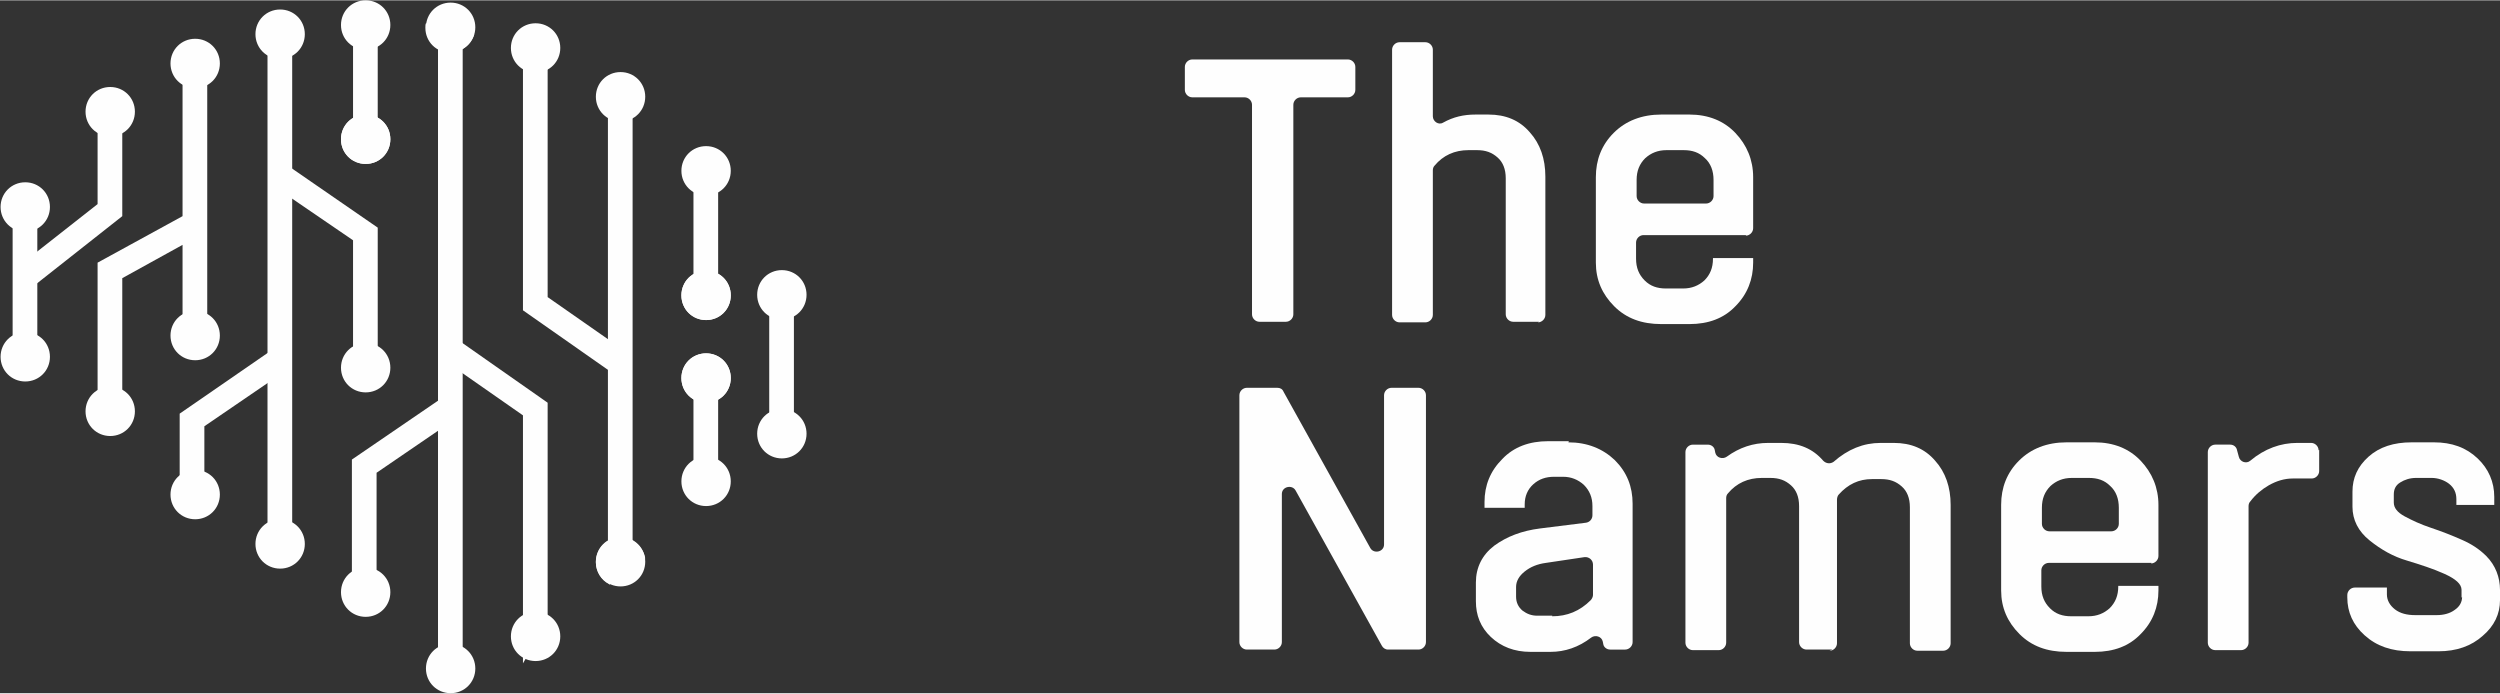 <?xml version="1.0" encoding="UTF-8"?>
<!DOCTYPE svg PUBLIC "-//W3C//DTD SVG 1.0//EN" "http://www.w3.org/TR/2001/REC-SVG-20010904/DTD/svg10.dtd">
<!-- Creator: CorelDRAW 2018 (64-Bit Evaluation Version) -->
<svg xmlns="http://www.w3.org/2000/svg" xml:space="preserve" width="3.266in" height="0.906in" version="1.0" style="shape-rendering:geometricPrecision; text-rendering:geometricPrecision; image-rendering:optimizeQuality; fill-rule:evenodd; clip-rule:evenodd"
viewBox="0 0 43.55 12.07"
 xmlns:xlink="http://www.w3.org/1999/xlink">
 <rect x="0" y="0" width="43.55" height="12.07" fill="#333333" stroke="none"/>
 <defs>
  <style type="text/css">
   <![CDATA[
    .fil0 {fill:#FEFEFE}
    .fil1 {fill:#FEFEFE;fill-rule:nonzero}
   ]]>
  </style>
 </defs>
 <g id="Layer_x0020_1">
  <path class="fil0" d="M3.83 1.1c0,0.24 -0.19,0.43 -0.43,0.43 -0.24,0 -0.43,-0.19 -0.43,-0.43 0,-0.24 0.19,-0.43 0.43,-0.43 0.24,0 0.43,0.19 0.43,0.43z"/>
  <path class="fil0" d="M5.31 9.47c0,0.24 -0.19,0.43 -0.43,0.43 -0.24,0 -0.43,-0.19 -0.43,-0.43 0,-0.24 0.19,-0.43 0.43,-0.43 0.24,0 0.43,0.19 0.43,0.43l0 0z"/>
  <path class="fil0" d="M5.31 0.59c0,0.24 -0.19,0.43 -0.43,0.43 -0.24,0 -0.43,-0.19 -0.43,-0.43 0,-0.24 0.19,-0.43 0.43,-0.43 0.24,0 0.43,0.19 0.43,0.43l0 0z"/>
  <path class="fil0" d="M6.8 10.31c0,0.24 -0.19,0.43 -0.43,0.43 -0.24,0 -0.43,-0.19 -0.43,-0.43 0,-0.24 0.19,-0.43 0.43,-0.43 0.24,0 0.43,0.19 0.43,0.43z"/>
  <path class="fil0" d="M6.8 2.42c0,0.24 -0.19,0.43 -0.43,0.43 -0.24,0 -0.43,-0.19 -0.43,-0.43 0,-0.24 0.19,-0.43 0.43,-0.43 0.24,0 0.43,0.19 0.43,0.43z"/>
  <path class="fil0" d="M8.28 11.64c0,0.24 -0.19,0.43 -0.43,0.43 -0.24,0 -0.43,-0.19 -0.43,-0.43 0,-0.24 0.19,-0.43 0.43,-0.43 0.24,0 0.43,0.19 0.43,0.43z"/>
  <path class="fil0" d="M8.28 0.47c0,0.24 -0.19,0.43 -0.43,0.43 -0.24,0 -0.43,-0.19 -0.43,-0.43 0,-0.24 0.19,-0.43 0.43,-0.43 0.24,0 0.43,0.19 0.43,0.43z"/>
  <path class="fil0" d="M9.76 11.08c0,0.24 -0.19,0.43 -0.43,0.43 -0.24,0 -0.43,-0.19 -0.43,-0.43 0,-0.24 0.19,-0.43 0.43,-0.43 0.24,0 0.43,0.19 0.43,0.43l0 0z"/>
  <path class="fil0" d="M9.76 0.83c0,0.24 -0.19,0.43 -0.43,0.43 -0.24,0 -0.43,-0.19 -0.43,-0.43 0,-0.24 0.19,-0.43 0.43,-0.43 0.24,0 0.43,0.19 0.43,0.43l0 0z"/>
  <path class="fil0" d="M11.24 9.78c0,0.24 -0.19,0.43 -0.43,0.43 -0.24,0 -0.43,-0.19 -0.43,-0.43 0,-0.24 0.19,-0.43 0.43,-0.43 0.24,0 0.43,0.19 0.43,0.43z"/>
  <path class="fil0" d="M11.24 1.68c0,0.24 -0.19,0.43 -0.43,0.43 -0.24,0 -0.43,-0.19 -0.43,-0.43 0,-0.24 0.19,-0.43 0.43,-0.43 0.24,0 0.43,0.19 0.43,0.43z"/>
  <path class="fil0" d="M12.73 6.58c0,0.24 -0.19,0.43 -0.43,0.43 -0.24,0 -0.43,-0.19 -0.43,-0.43 0,-0.24 0.19,-0.43 0.43,-0.43 0.24,0 0.43,0.19 0.43,0.43l0 0z"/>
  <path class="fil0" d="M12.73 5.14c0,0.24 -0.19,0.43 -0.43,0.43 -0.24,0 -0.43,-0.19 -0.43,-0.43 0,-0.24 0.19,-0.43 0.43,-0.43 0.24,0 0.43,0.19 0.43,0.43l0 0z"/>
  <path class="fil0" d="M12.73 2.97c0,0.24 -0.19,0.43 -0.43,0.43 -0.24,0 -0.43,-0.19 -0.43,-0.43 0,-0.24 0.19,-0.43 0.43,-0.43 0.24,0 0.43,0.19 0.43,0.43l0 0z"/>
  <path class="fil0" d="M14.05 7.55c0,0.24 -0.19,0.43 -0.43,0.43 -0.24,0 -0.43,-0.19 -0.43,-0.43 0,-0.24 0.19,-0.43 0.43,-0.43 0.24,0 0.43,0.19 0.43,0.43z"/>
  <path class="fil0" d="M14.05 5.13c0,0.24 -0.19,0.43 -0.43,0.43 -0.24,0 -0.43,-0.19 -0.43,-0.43 0,-0.24 0.19,-0.43 0.43,-0.43 0.24,0 0.43,0.19 0.43,0.43z"/>
  <path class="fil0" d="M3.83 5.84c0,0.24 -0.19,0.43 -0.43,0.43 -0.24,0 -0.43,-0.19 -0.43,-0.43 0,-0.24 0.19,-0.43 0.43,-0.43 0.24,0 0.43,0.19 0.43,0.43z"/>
  <path class="fil0" d="M6.8 6.4c0,0.24 -0.19,0.43 -0.43,0.43 -0.24,0 -0.43,-0.19 -0.43,-0.43 0,-0.24 0.19,-0.43 0.43,-0.43 0.24,0 0.43,0.19 0.43,0.43z"/>
  <path class="fil0" d="M6.8 2.42c0,0.24 -0.19,0.43 -0.43,0.43 -0.24,0 -0.43,-0.19 -0.43,-0.43 0,-0.24 0.19,-0.43 0.43,-0.43 0.24,0 0.43,0.19 0.43,0.43z"/>
  <path class="fil0" d="M8.26 0.59c-0.05,0.18 -0.22,0.32 -0.42,0.32 -0.24,0 -0.43,-0.19 -0.43,-0.43 0,-0.03 0,-0.06 0.01,-0.08 0.29,0.06 0.57,0.12 0.84,0.2z"/>
  <path class="fil0" d="M10.61 10.17c-0.14,-0.07 -0.23,-0.22 -0.23,-0.38 0,-0.24 0.19,-0.43 0.43,-0.43 0.21,0 0.39,0.15 0.43,0.36 -0.21,0.18 -0.36,0.32 -0.63,0.46z"/>
  <path class="fil0" d="M12.73 6.58c0,0.24 -0.19,0.43 -0.43,0.43 -0.24,0 -0.43,-0.19 -0.43,-0.43 0,-0.24 0.19,-0.43 0.43,-0.43 0.24,0 0.43,0.19 0.43,0.43l0 0z"/>
  <path class="fil0" d="M12.73 5.14c0,0.24 -0.19,0.43 -0.43,0.43 -0.24,0 -0.43,-0.19 -0.43,-0.43 0,-0.24 0.19,-0.43 0.43,-0.43 0.24,0 0.43,0.19 0.43,0.43l0 0z"/>
  <path class="fil0" d="M0.22 3.94l0 1.95c0.11,0.2 0.25,0.39 0.43,0.63l0 -3.26c-0.15,0.2 -0.31,0.43 -0.43,0.68z"/>
  <path class="fil0" d="M1.7 2.25l0 1.3 -1.4 1.1 0.27 0.34 1.56 -1.23 0 -1.92c-0.23,0.2 -0.36,0.33 -0.36,0.33l-0.07 0.08z"/>
  <path class="fil0" d="M2.13 7.24l0 -2.4 1.05 -0.58 0 1.57 0.43 0 0 -5.08c-0.15,0.07 -0.3,0.15 -0.43,0.22l0 2.79 -1.48 0.81 0 2.55 0.02 0.01c0.17,0.05 0.3,0.08 0.41,0.1z"/>
  <path class="fil0" d="M4.66 0.37c0,3.2 0,8.58 0,8.85 0.08,0.01 0.16,0.02 0.27,0.02 0.06,0 0.11,0 0.16,0.01l0 -8.97c-0.15,0.03 -0.29,0.06 -0.43,0.09z"/>
  <path class="fil0" d="M6.15 2.42l0.43 0 0 -2.18c-0.15,-0.02 -0.29,-0.03 -0.43,-0.03l0 2.21z"/>
  <path class="fil0" d="M8.06 11.8l0 -11.27c-0.09,-0.02 -0.17,-0.04 -0.26,-0.06l-0.17 0 0 11.15c0.14,0.07 0.29,0.14 0.43,0.18z"/>
  <polygon class="fil0" points="6.15,6.22 6.58,6.22 6.58,3.96 5,2.87 4.76,3.23 6.15,4.18 "/>
  <path class="fil0" d="M9.54 10.84l0 -3.83 -1.57 -1.1 -0.25 0.35 1.39 0.97 0 4.32c0.12,-0.19 0.23,-0.43 0.33,-0.57 0.03,-0.05 0.07,-0.09 0.11,-0.14z"/>
  <path class="fil0" d="M10.59 1.59l0 8.2 0.43 0 0 -7.91c-0.14,-0.1 -0.29,-0.2 -0.43,-0.29z"/>
  <path class="fil0" d="M9.11 0.86l0 4.54 1.57 1.1 0.25 -0.36 -1.39 -0.97 0 -4.14c-0.14,-0.06 -0.29,-0.12 -0.43,-0.18z"/>
  <path class="fil0" d="M10.74 1.68l-0.06 0.04 0.26 0.34 0.17 -0.13c-0.12,-0.09 -0.25,-0.18 -0.37,-0.26z"/>
  <path class="fil0" d="M13.83 7.21l0 -1.88c-0.13,-0.26 -0.3,-0.23 -0.43,-0.48l-0 -0 0 2.69c0.17,-0.19 0.32,-0.15 0.43,-0.34z"/>
  <path class="fil0" d="M12.08 5.14l0.43 0 0 -1.87c-0.14,-0.17 -0.28,-0.33 -0.43,-0.49l0 2.36z"/>
  <path class="fil0" d="M12.51 8.15l0 -1.57 -0.43 0 0 1.8c0.11,-0.06 0.22,-0.12 0.33,-0.18 0.03,-0.02 0.07,-0.04 0.1,-0.06z"/>
  <path class="fil0" d="M6.8 0.43c0,0.24 -0.19,0.43 -0.43,0.43 -0.24,0 -0.43,-0.19 -0.43,-0.43 0,-0.24 0.19,-0.43 0.43,-0.43 0.24,0 0.43,0.19 0.43,0.43z"/>
  <path class="fil0" d="M2.35 1.94c0,0.24 -0.19,0.43 -0.43,0.43 -0.24,0 -0.43,-0.19 -0.43,-0.43 0,-0.24 0.19,-0.43 0.43,-0.43 0.24,0 0.43,0.19 0.43,0.43l0 0z"/>
  <path class="fil0" d="M0.87 3.6c0,0.24 -0.19,0.43 -0.43,0.43 -0.24,0 -0.43,-0.19 -0.43,-0.43 0,-0.24 0.19,-0.43 0.43,-0.43 0.24,0 0.43,0.19 0.43,0.43z"/>
  <path class="fil0" d="M0.87 6.21c0,0.24 -0.19,0.43 -0.43,0.43 -0.24,0 -0.43,-0.19 -0.43,-0.43 0,-0.24 0.19,-0.43 0.43,-0.43 0.24,0 0.43,0.19 0.43,0.43z"/>
  <path class="fil0" d="M2.35 7.16c0,0.24 -0.19,0.43 -0.43,0.43 -0.24,0 -0.43,-0.19 -0.43,-0.43 0,-0.24 0.19,-0.43 0.43,-0.43 0.24,0 0.43,0.19 0.43,0.43l0 0z"/>
  <path class="fil0" d="M3.83 8.61c0,0.24 -0.19,0.43 -0.43,0.43 -0.24,0 -0.43,-0.19 -0.43,-0.43 0,-0.24 0.19,-0.43 0.43,-0.43 0.24,0 0.43,0.19 0.43,0.43z"/>
  <path class="fil0" d="M12.73 8.38c0,0.24 -0.19,0.43 -0.43,0.43 -0.24,0 -0.43,-0.19 -0.43,-0.43 0,-0.24 0.19,-0.43 0.43,-0.43 0.24,0 0.43,0.19 0.43,0.43l0 0z"/>
  <g id="_2472850542560">
   <path class="fil1" d="M22.41 5.6l-0.47 0c-0.07,0 -0.13,-0.06 -0.13,-0.13l0 -3.65c0,-0.07 -0.06,-0.13 -0.13,-0.13l-0.91 0c-0.07,0 -0.13,-0.06 -0.13,-0.13l0 -0.4c0,-0.07 0.06,-0.13 0.13,-0.13l2.71 0c0.07,0 0.13,0.06 0.13,0.13l0 0.4c0,0.07 -0.06,0.13 -0.13,0.13l-0.82 0c-0.07,0 -0.13,0.06 -0.13,0.13l0 3.65c0,0.07 -0.06,0.13 -0.13,0.13z"/>
   <path class="fil1" d="M26.81 5.6l-0.45 0c-0.07,0 -0.13,-0.06 -0.13,-0.13l0 -2.37c0,-0.16 -0.05,-0.28 -0.14,-0.36 -0.1,-0.09 -0.21,-0.13 -0.36,-0.13l-0.15 0c-0.24,0 -0.44,0.09 -0.59,0.27 -0.02,0.02 -0.03,0.05 -0.03,0.08l0 2.52c0,0.07 -0.06,0.13 -0.13,0.13l-0.45 0c-0.07,0 -0.13,-0.06 -0.13,-0.13l0 -4.62c0,-0.07 0.06,-0.13 0.13,-0.13l0.45 0c0.07,0 0.13,0.06 0.13,0.13l0 1.16c0,0.09 0.1,0.16 0.18,0.11 0.18,-0.1 0.36,-0.14 0.56,-0.14l0.23 0c0.3,0 0.54,0.1 0.72,0.31 0.18,0.2 0.27,0.46 0.27,0.77l0 2.41c0,0.07 -0.06,0.13 -0.13,0.13z"/>
   <path class="fil1" d="M30.42 4.09l-1.79 0c-0.07,0 -0.13,0.06 -0.13,0.13l0 0.28c0,0.16 0.05,0.28 0.15,0.38 0.1,0.1 0.22,0.14 0.37,0.14l0.3 0c0.15,0 0.27,-0.05 0.37,-0.14 0.1,-0.1 0.15,-0.22 0.15,-0.38l0 -0.01 0.7 0 0 0.08c0,0.29 -0.1,0.55 -0.31,0.76 -0.2,0.21 -0.47,0.31 -0.8,0.31l-0.49 0c-0.34,0 -0.61,-0.1 -0.82,-0.31 -0.21,-0.21 -0.32,-0.46 -0.32,-0.76l0 -1.49c0,-0.3 0.1,-0.56 0.31,-0.77 0.21,-0.21 0.49,-0.32 0.83,-0.32l0.49 0c0.33,0 0.6,0.11 0.8,0.32 0.2,0.21 0.31,0.47 0.31,0.77l0 0.89c0,0.07 -0.06,0.13 -0.13,0.13zm-1.91 -0.96l0 0 0 0.28c0,0.07 0.06,0.13 0.13,0.13l1.08 0c0.07,0 0.13,-0.06 0.13,-0.13l0 -0.28c0,-0.16 -0.05,-0.29 -0.15,-0.38 -0.1,-0.1 -0.22,-0.14 -0.37,-0.14l-0.3 0c-0.15,0 -0.27,0.05 -0.37,0.14 -0.1,0.1 -0.15,0.22 -0.15,0.38z"/>
   <path class="fil1" d="M22.19 11.31l-0.47 0c-0.07,0 -0.13,-0.06 -0.13,-0.13l0 -4.3c0,-0.07 0.06,-0.13 0.13,-0.13l0.53 0c0.05,0 0.09,0.02 0.11,0.07l1.51 2.72c0.06,0.11 0.24,0.07 0.24,-0.06l0 -2.6c0,-0.07 0.06,-0.13 0.13,-0.13l0.47 0c0.07,0 0.13,0.06 0.13,0.13l0 4.3c0,0.07 -0.06,0.13 -0.13,0.13l-0.53 0c-0.05,0 -0.09,-0.03 -0.11,-0.07l-1.5 -2.7c-0.06,-0.11 -0.24,-0.07 -0.24,0.06l0 2.58c0,0.07 -0.06,0.13 -0.13,0.13z"/>
   <path class="fil1" d="M27.32 7.7c0.33,0 0.6,0.11 0.81,0.31 0.21,0.21 0.31,0.46 0.31,0.76l0 2.41c0,0.07 -0.06,0.13 -0.13,0.13l-0.26 0c-0.06,0 -0.11,-0.04 -0.12,-0.09l-0.01 -0.05c-0.02,-0.09 -0.13,-0.12 -0.2,-0.07 -0.22,0.17 -0.46,0.25 -0.71,0.25l-0.35 0c-0.28,0 -0.51,-0.09 -0.69,-0.26 -0.18,-0.17 -0.26,-0.38 -0.26,-0.62l0 -0.33c0,-0.26 0.11,-0.48 0.32,-0.64 0.22,-0.16 0.48,-0.26 0.8,-0.3l0.8 -0.1c0.06,-0.01 0.11,-0.06 0.11,-0.13l0 -0.16c0,-0.15 -0.05,-0.27 -0.15,-0.37 -0.1,-0.09 -0.22,-0.14 -0.36,-0.14l-0.16 0c-0.14,0 -0.26,0.04 -0.36,0.13 -0.1,0.09 -0.15,0.21 -0.15,0.35l0 0.06 -0.7 0 0 -0.1c0,-0.29 0.1,-0.54 0.31,-0.75 0.2,-0.21 0.47,-0.31 0.8,-0.31l0.36 0zm-0.28 3.03l0 0c0.26,0 0.48,-0.09 0.67,-0.28 0.02,-0.02 0.04,-0.06 0.04,-0.09l0 -0.53c0,-0.08 -0.07,-0.14 -0.15,-0.13l-0.67 0.1c-0.15,0.02 -0.27,0.07 -0.37,0.15 -0.1,0.08 -0.15,0.17 -0.15,0.27l0 0.17c0,0.1 0.04,0.18 0.11,0.24 0.08,0.06 0.16,0.09 0.26,0.09l0.26 0z"/>
   <path class="fil1" d="M31.92 11.31l-0.45 0c-0.07,0 -0.13,-0.06 -0.13,-0.13l0 -2.37c0,-0.16 -0.05,-0.28 -0.14,-0.36 -0.1,-0.09 -0.21,-0.13 -0.36,-0.13l-0.15 0c-0.24,0 -0.44,0.09 -0.59,0.27 -0.02,0.02 -0.03,0.05 -0.03,0.08l0 2.52c0,0.07 -0.06,0.13 -0.13,0.13l-0.45 0c-0.07,0 -0.13,-0.06 -0.13,-0.13l0 -3.32c0,-0.07 0.06,-0.13 0.13,-0.13l0.26 0c0.06,0 0.11,0.04 0.12,0.09l0.01 0.05c0.02,0.09 0.13,0.12 0.2,0.07 0.22,-0.16 0.46,-0.24 0.72,-0.24l0.23 0c0.31,0 0.55,0.1 0.73,0.31 0.05,0.05 0.12,0.06 0.18,0.02 0.25,-0.22 0.52,-0.33 0.82,-0.33l0.23 0c0.3,0 0.54,0.1 0.72,0.31 0.18,0.2 0.27,0.46 0.27,0.77l0 2.41c0,0.07 -0.06,0.13 -0.13,0.13l-0.45 0c-0.07,0 -0.13,-0.06 -0.13,-0.13l0 -2.37c0,-0.16 -0.05,-0.28 -0.14,-0.36 -0.1,-0.09 -0.21,-0.13 -0.36,-0.13l-0.16 0c-0.23,0 -0.42,0.09 -0.58,0.27 -0.02,0.02 -0.03,0.06 -0.03,0.09 0,0.03 0,0.06 0,0.09l0 2.41c0,0.07 -0.06,0.13 -0.13,0.13z"/>
   <path class="fil1" d="M37.48 9.8l-1.79 0c-0.07,0 -0.13,0.06 -0.13,0.13l0 0.28c0,0.16 0.05,0.28 0.15,0.38 0.1,0.1 0.22,0.14 0.37,0.14l0.3 0c0.15,0 0.27,-0.05 0.37,-0.14 0.1,-0.1 0.15,-0.22 0.15,-0.38l0 -0.01 0.7 0 0 0.08c0,0.29 -0.1,0.55 -0.31,0.76 -0.2,0.21 -0.47,0.31 -0.8,0.31l-0.49 0c-0.34,0 -0.61,-0.1 -0.82,-0.31 -0.21,-0.21 -0.32,-0.46 -0.32,-0.76l0 -1.49c0,-0.3 0.1,-0.56 0.31,-0.77 0.21,-0.21 0.49,-0.32 0.83,-0.32l0.49 0c0.33,0 0.6,0.11 0.8,0.32 0.2,0.21 0.31,0.47 0.31,0.77l0 0.89c0,0.07 -0.06,0.13 -0.13,0.13zm-1.91 -0.96l0 0 0 0.28c0,0.07 0.06,0.13 0.13,0.13l1.08 0c0.07,0 0.13,-0.06 0.13,-0.13l0 -0.28c0,-0.16 -0.05,-0.29 -0.15,-0.38 -0.1,-0.1 -0.22,-0.14 -0.37,-0.14l-0.3 0c-0.15,0 -0.27,0.05 -0.37,0.14 -0.1,0.1 -0.15,0.22 -0.15,0.38z"/>
   <path class="fil1" d="M40.4 7.83l0 0.37c0,0.07 -0.06,0.13 -0.13,0.13l-0.33 0c-0.14,0 -0.28,0.04 -0.42,0.12 -0.12,0.07 -0.23,0.16 -0.32,0.28 -0.02,0.02 -0.03,0.05 -0.03,0.08l0 2.38c0,0.07 -0.06,0.13 -0.13,0.13l-0.45 0c-0.07,0 -0.13,-0.06 -0.13,-0.13l0 -3.32c0,-0.07 0.06,-0.13 0.13,-0.13l0.26 0c0.06,0 0.11,0.04 0.12,0.1l0.03 0.11c0.02,0.09 0.13,0.13 0.2,0.07 0.25,-0.21 0.53,-0.31 0.82,-0.31l0.24 0c0.07,0 0.13,0.06 0.13,0.13z"/>
   <path class="fil1" d="M42.88 10.41l0 -0.14c0,-0.1 -0.1,-0.19 -0.3,-0.28 -0.2,-0.09 -0.42,-0.16 -0.65,-0.23 -0.24,-0.07 -0.45,-0.19 -0.65,-0.35 -0.2,-0.16 -0.3,-0.36 -0.3,-0.59l0 -0.26c0,-0.24 0.09,-0.44 0.28,-0.61 0.19,-0.17 0.44,-0.25 0.75,-0.25l0.39 0c0.31,0 0.56,0.09 0.76,0.28 0.19,0.18 0.29,0.41 0.29,0.67l0 0.14 -0.66 0 0 -0.1c0,-0.11 -0.04,-0.2 -0.13,-0.27 -0.08,-0.06 -0.19,-0.1 -0.3,-0.1l-0.27 0c-0.11,0 -0.2,0.03 -0.28,0.08 -0.08,0.05 -0.11,0.12 -0.11,0.21l0 0.14c0,0.09 0.06,0.17 0.19,0.24 0.13,0.07 0.28,0.14 0.46,0.2 0.18,0.06 0.36,0.13 0.54,0.21 0.16,0.07 0.3,0.16 0.42,0.28 0.16,0.16 0.24,0.37 0.24,0.59l0 0.18c0,0.24 -0.1,0.45 -0.3,0.62 -0.2,0.18 -0.46,0.27 -0.77,0.27l-0.49 0c-0.33,0 -0.59,-0.09 -0.8,-0.28 -0.2,-0.18 -0.3,-0.4 -0.3,-0.66l0 -0.04c0,-0.07 0.06,-0.13 0.13,-0.13l0.56 0 0 0.12c0,0.1 0.05,0.19 0.14,0.26 0.09,0.07 0.21,0.1 0.35,0.1l0.38 0c0.12,0 0.23,-0.03 0.31,-0.09 0.09,-0.06 0.13,-0.14 0.13,-0.23z"/>
  </g>
  <polygon class="fil0" points="3.56,8.72 3.13,8.72 3.13,7.2 4.71,6.11 4.95,6.47 3.56,7.42 "/>
  <polygon class="fil0" points="6.56,10.24 6.13,10.24 6.13,8 7.71,6.92 7.95,7.28 6.56,8.23 "/>
 </g>
</svg>
